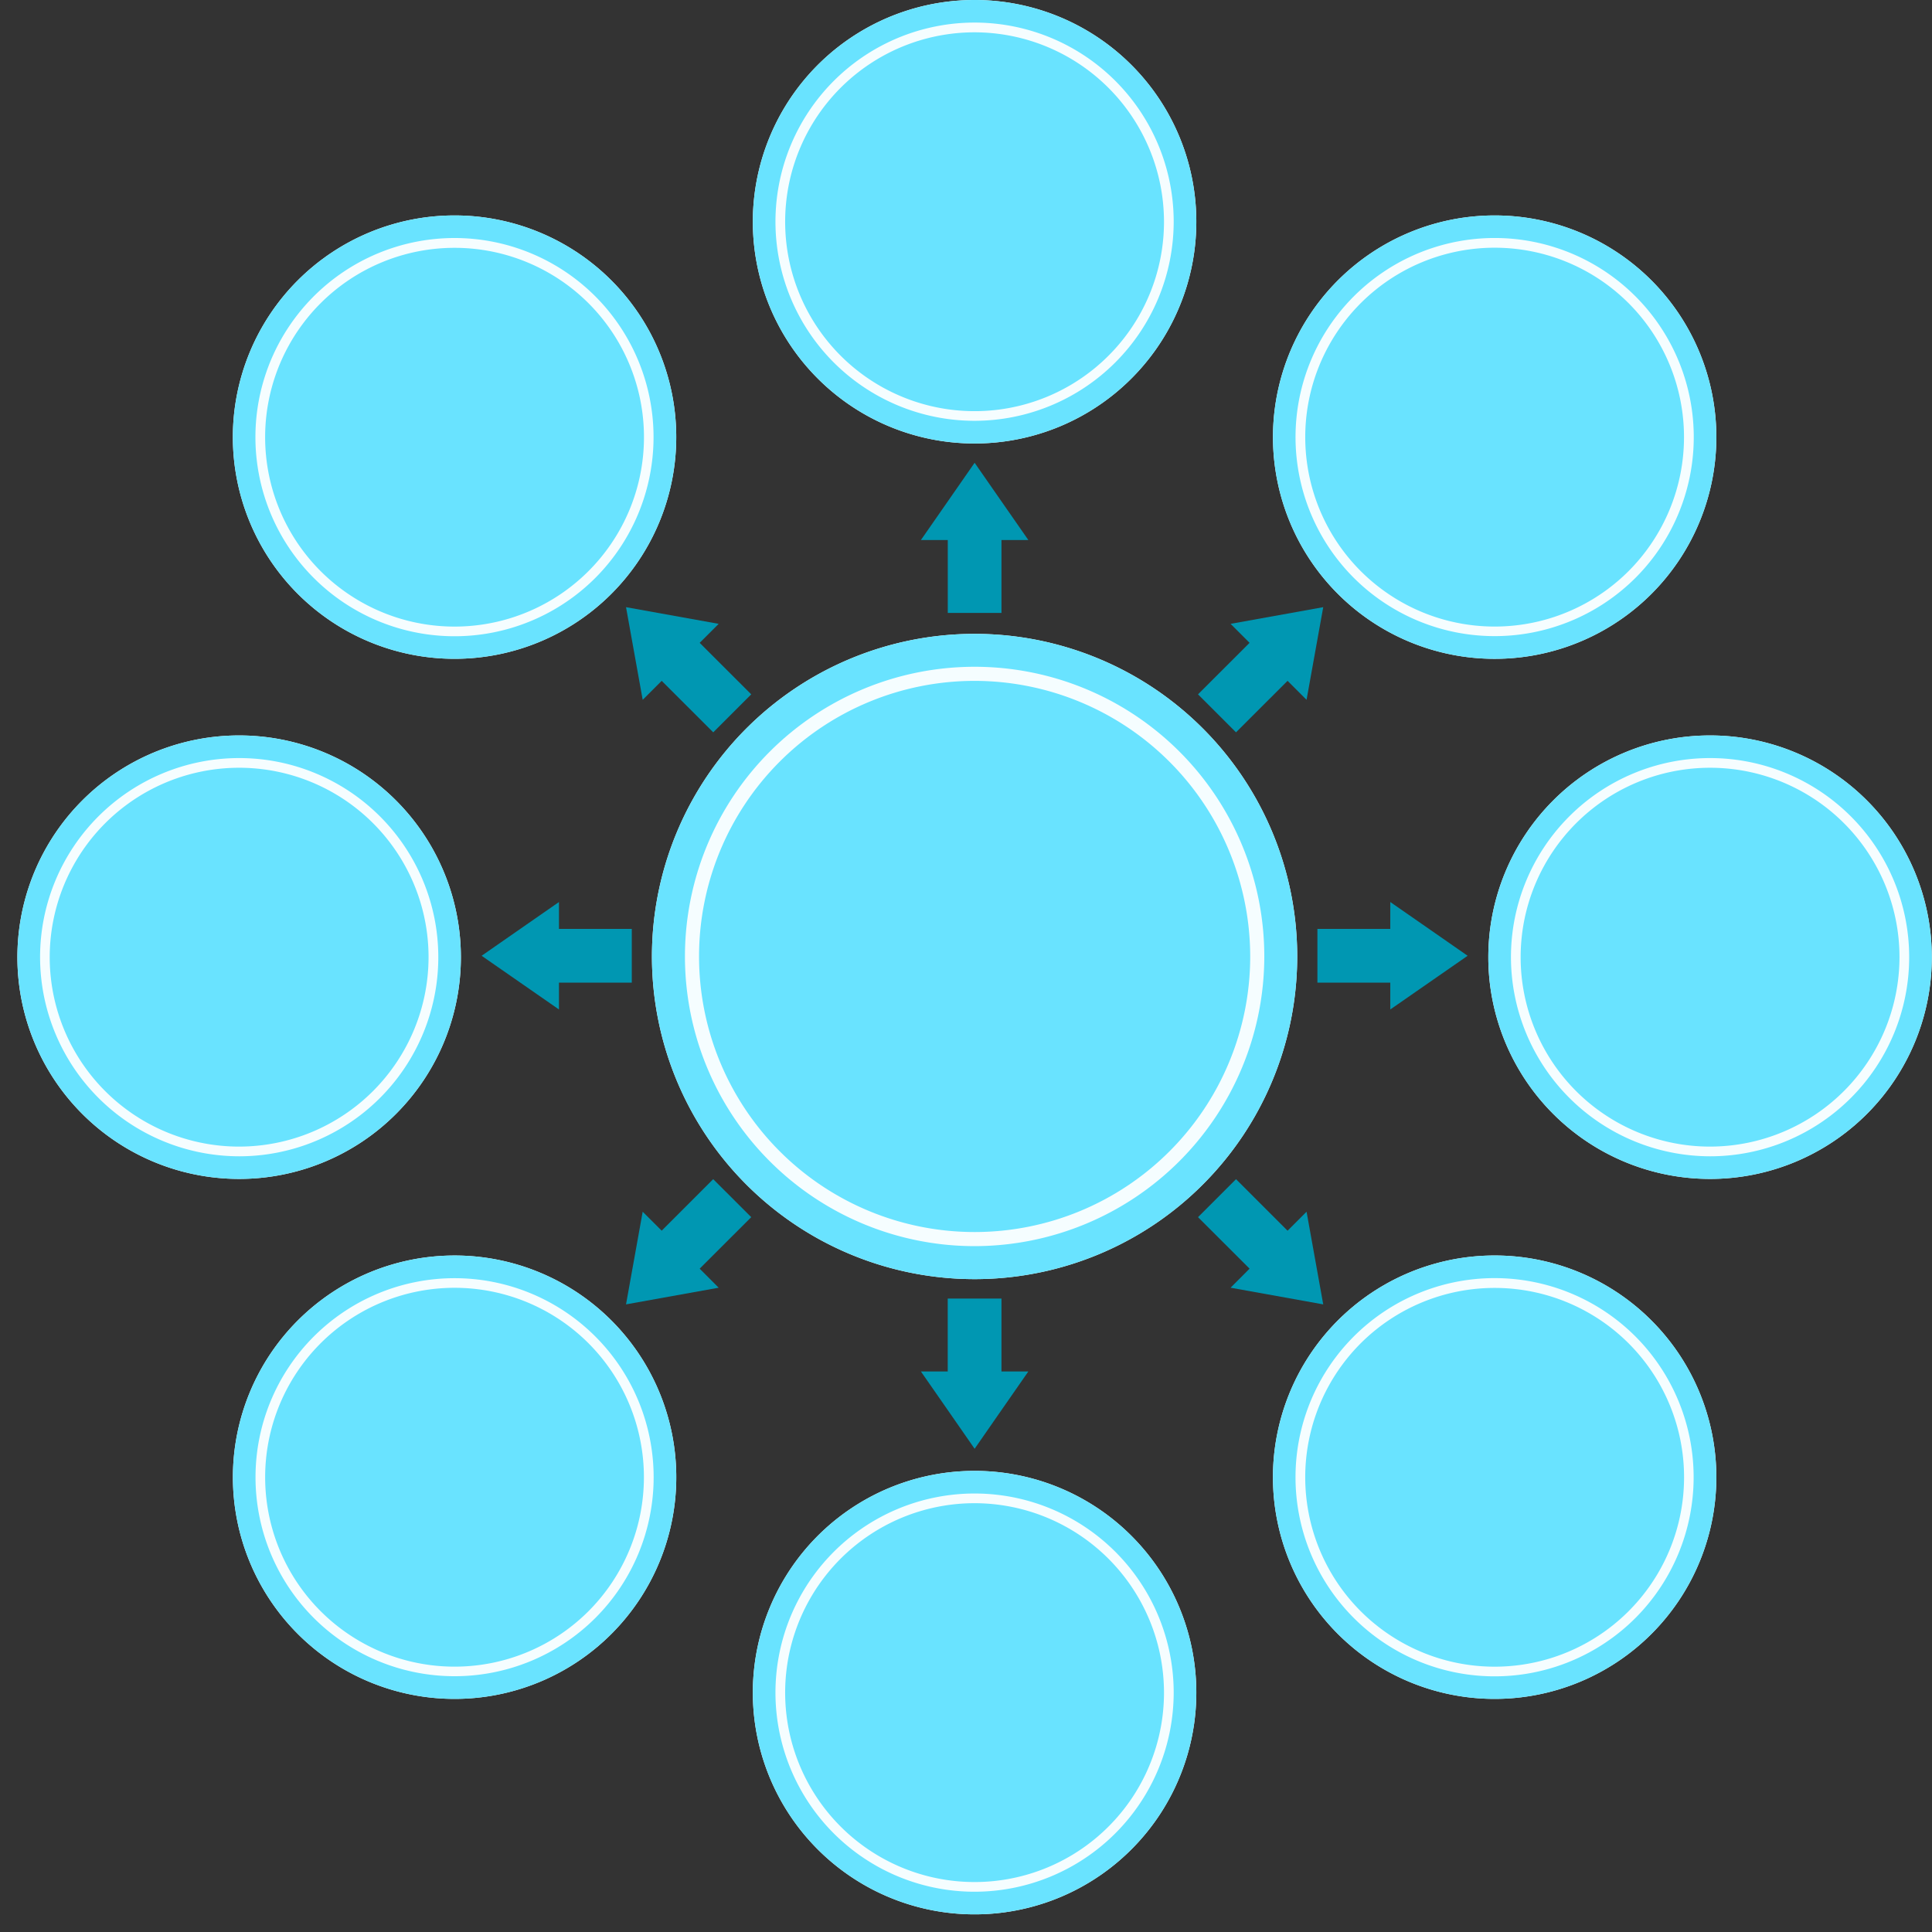 <?xml version="1.0" encoding="UTF-8" standalone="no"?><svg xmlns="http://www.w3.org/2000/svg" xmlns:xlink="http://www.w3.org/1999/xlink" fill="#000000" height="398.7" preserveAspectRatio="xMidYMid meet" version="1" viewBox="-3.6 -0.0 398.7 398.7" width="398.7" zoomAndPan="magnify"><rect x="-3.6" y="-0.0" width="398.7" height="398.7" fill="#333333" stroke="none"/><g data-name="Layer 2"><g data-name="Layer 1"><g id="change1_1"><path d="M243.28,45.76A45.76,45.76,0,1,1,197.53,0,45.75,45.75,0,0,1,243.28,45.76Z" fill="#ffffff"/></g><g id="change2_1"><path d="M243.28,45.76A45.76,45.76,0,1,1,197.53,0,45.75,45.75,0,0,1,243.28,45.76Z" fill="#69e3ff"/></g><g id="change3_1"><path d="M197.53,86.84a41.09,41.09,0,1,1,41.08-41.08A41.13,41.13,0,0,1,197.53,86.84Zm0-80.17a39.09,39.09,0,1,0,39.08,39.09A39.13,39.13,0,0,0,197.53,6.67Z" fill="#f5fdff"/></g><g id="change1_2"><path d="M243.28,349.3a45.76,45.76,0,1,1-45.75-45.76A45.75,45.75,0,0,1,243.28,349.3Z" fill="#ffffff"/></g><g id="change2_2"><path d="M243.28,349.3a45.76,45.76,0,1,1-45.75-45.76A45.75,45.75,0,0,1,243.28,349.3Z" fill="#69e3ff"/></g><g id="change3_2"><path d="M197.53,390.39a41.09,41.09,0,1,1,41.08-41.09A41.13,41.13,0,0,1,197.53,390.39Zm0-80.18a39.09,39.09,0,1,0,39.08,39.09A39.13,39.13,0,0,0,197.53,310.21Z" fill="#f5fdff"/></g><g id="change1_3"><path d="M349.3,243.29a45.76,45.76,0,1,1,45.76-45.76A45.76,45.76,0,0,1,349.3,243.29Z" fill="#ffffff"/></g><g id="change2_3"><path d="M349.3,243.29a45.76,45.76,0,1,1,45.76-45.76A45.76,45.76,0,0,1,349.3,243.29Z" fill="#69e3ff"/></g><g id="change3_3"><path d="M308.21,197.53a41.09,41.09,0,1,1,41.09,41.09A41.15,41.15,0,0,1,308.21,197.53Zm80.18,0a39.09,39.09,0,1,0-39.09,39.09A39.14,39.14,0,0,0,388.39,197.53Z" fill="#f5fdff"/></g><g id="change1_4"><path d="M45.76,243.29a45.76,45.76,0,1,1,45.75-45.76A45.76,45.76,0,0,1,45.76,243.29Z" fill="#ffffff"/></g><g id="change2_4"><path d="M45.76,243.29a45.76,45.76,0,1,1,45.75-45.76A45.76,45.76,0,0,1,45.76,243.29Z" fill="#69e3ff"/></g><g id="change3_4"><path d="M4.67,197.53a41.09,41.09,0,1,1,41.09,41.09A41.14,41.14,0,0,1,4.67,197.53Zm80.17,0a39.09,39.09,0,1,0-39.08,39.09A39.13,39.13,0,0,0,84.84,197.53Z" fill="#f5fdff"/></g><g id="change1_5"><path d="M122.56,57.86a45.75,45.75,0,1,1-64.71,0A45.76,45.76,0,0,1,122.56,57.86Z" fill="#ffffff"/></g><g id="change2_5"><path d="M122.56,57.86a45.75,45.75,0,1,1-64.71,0A45.76,45.76,0,0,1,122.56,57.86Z" fill="#69e3ff"/></g><g id="change3_5"><path d="M119.26,119.26a41.09,41.09,0,1,1,0-58.1A41.14,41.14,0,0,1,119.26,119.26ZM62.57,62.57a39.09,39.09,0,1,0,55.27,0A39.13,39.13,0,0,0,62.57,62.57Z" fill="#f5fdff"/></g><g id="change1_6"><path d="M337.2,272.5a45.75,45.75,0,1,1-64.71,0A45.74,45.74,0,0,1,337.2,272.5Z" fill="#ffffff"/></g><g id="change2_6"><path d="M337.2,272.5a45.75,45.75,0,1,1-64.71,0A45.74,45.74,0,0,1,337.2,272.5Z" fill="#69e3ff"/></g><g id="change3_6"><path d="M333.9,333.9a41.09,41.09,0,1,1,0-58.1A41.14,41.14,0,0,1,333.9,333.9Zm-56.69-56.69a39.09,39.09,0,1,0,55.27,0A39.13,39.13,0,0,0,277.21,277.21Z" fill="#f5fdff"/></g><g id="change1_7"><path d="M337.2,122.56a45.75,45.75,0,1,1,0-64.7A45.76,45.76,0,0,1,337.2,122.56Z" fill="#ffffff"/></g><g id="change2_7"><path d="M337.2,122.56a45.75,45.75,0,1,1,0-64.7A45.76,45.76,0,0,1,337.2,122.56Z" fill="#69e3ff"/></g><g id="change3_7"><path d="M275.79,119.26a41.09,41.09,0,1,1,58.11,0A41.14,41.14,0,0,1,275.79,119.26Zm56.7-56.69a39.09,39.09,0,1,0,0,55.28A39.13,39.13,0,0,0,332.49,62.57Z" fill="#f5fdff"/></g><g id="change1_8"><path d="M122.56,337.2a45.75,45.75,0,1,1,0-64.71A45.76,45.76,0,0,1,122.56,337.2Z" fill="#ffffff"/></g><g id="change2_8"><path d="M122.56,337.2a45.75,45.75,0,1,1,0-64.71A45.76,45.76,0,0,1,122.56,337.2Z" fill="#69e3ff"/></g><g id="change3_8"><path d="M61.16,333.9a41.08,41.08,0,1,1,58.1,0A41.13,41.13,0,0,1,61.16,333.9Zm56.69-56.69a39.09,39.09,0,1,0,0,55.28A39.13,39.13,0,0,0,117.85,277.21Z" fill="#f5fdff"/></g><g id="change1_9"><path d="M264.1,197.38a66.58,66.58,0,1,1-66.57-66.57A66.57,66.57,0,0,1,264.1,197.38Z" fill="#ffffff"/></g><g id="change2_9"><path d="M264.1,197.38a66.58,66.58,0,1,1-66.57-66.57A66.57,66.57,0,0,1,264.1,197.38Z" fill="#69e3ff"/></g><g id="change3_9"><path d="M197.53,257.16a59.78,59.78,0,1,1,59.78-59.78A59.84,59.84,0,0,1,197.53,257.16Zm0-116.65a56.87,56.87,0,1,0,56.87,56.87A56.93,56.93,0,0,0,197.53,140.51Z" fill="#f5fdff"/></g><g id="change4_1"><path d="M208.62 111.45L203.07 103.47 197.53 95.5 191.99 103.47 186.44 111.45 191.99 111.45 191.99 126.49 203.07 126.49 203.07 111.45 208.62 111.45z" fill="#0097b2"/></g><g id="change4_2"><path d="M186.44 283.02L191.99 291 197.53 298.98 203.07 291 208.62 283.02 203.07 283.02 203.07 267.98 191.98 267.98 191.98 283.02 186.44 283.02z" fill="#0097b2"/></g><g id="change4_3"><path d="M283.31 208.32L291.29 202.78 299.27 197.24 291.29 191.69 283.31 186.15 283.31 191.69 268.27 191.69 268.27 202.78 283.31 202.78 283.31 208.32z" fill="#0097b2"/></g><g id="change4_4"><path d="M111.75 186.15L103.77 191.69 95.79 197.24 103.77 202.78 111.75 208.32 111.75 202.78 126.78 202.78 126.78 191.69 111.75 191.69 111.75 186.15z" fill="#0097b2"/></g><g id="change4_5"><path d="M266.03 144.42L267.75 134.86 269.47 125.3 259.91 127.02 250.35 128.74 254.27 132.66 243.63 143.29 251.47 151.13 262.11 140.5 266.03 144.42z" fill="#0097b2"/></g><g id="change4_6"><path d="M129.03 250.06L127.31 259.62 125.59 269.18 135.15 267.46 144.71 265.74 140.79 261.81 151.43 251.18 143.58 243.34 132.95 253.97 129.03 250.06z" fill="#0097b2"/></g><g id="change4_7"><path d="M250.35 265.74L259.91 267.46 269.47 269.18 267.75 259.62 266.03 250.06 262.11 253.98 251.47 243.34 243.63 251.18 254.27 261.81 250.35 265.74z" fill="#0097b2"/></g><g id="change4_8"><path d="M144.71 128.74L135.15 127.02 125.59 125.3 127.31 134.86 129.03 144.42 132.95 140.5 143.59 151.13 151.43 143.29 140.79 132.66 144.71 128.74z" fill="#0097b2"/></g></g></g></svg>